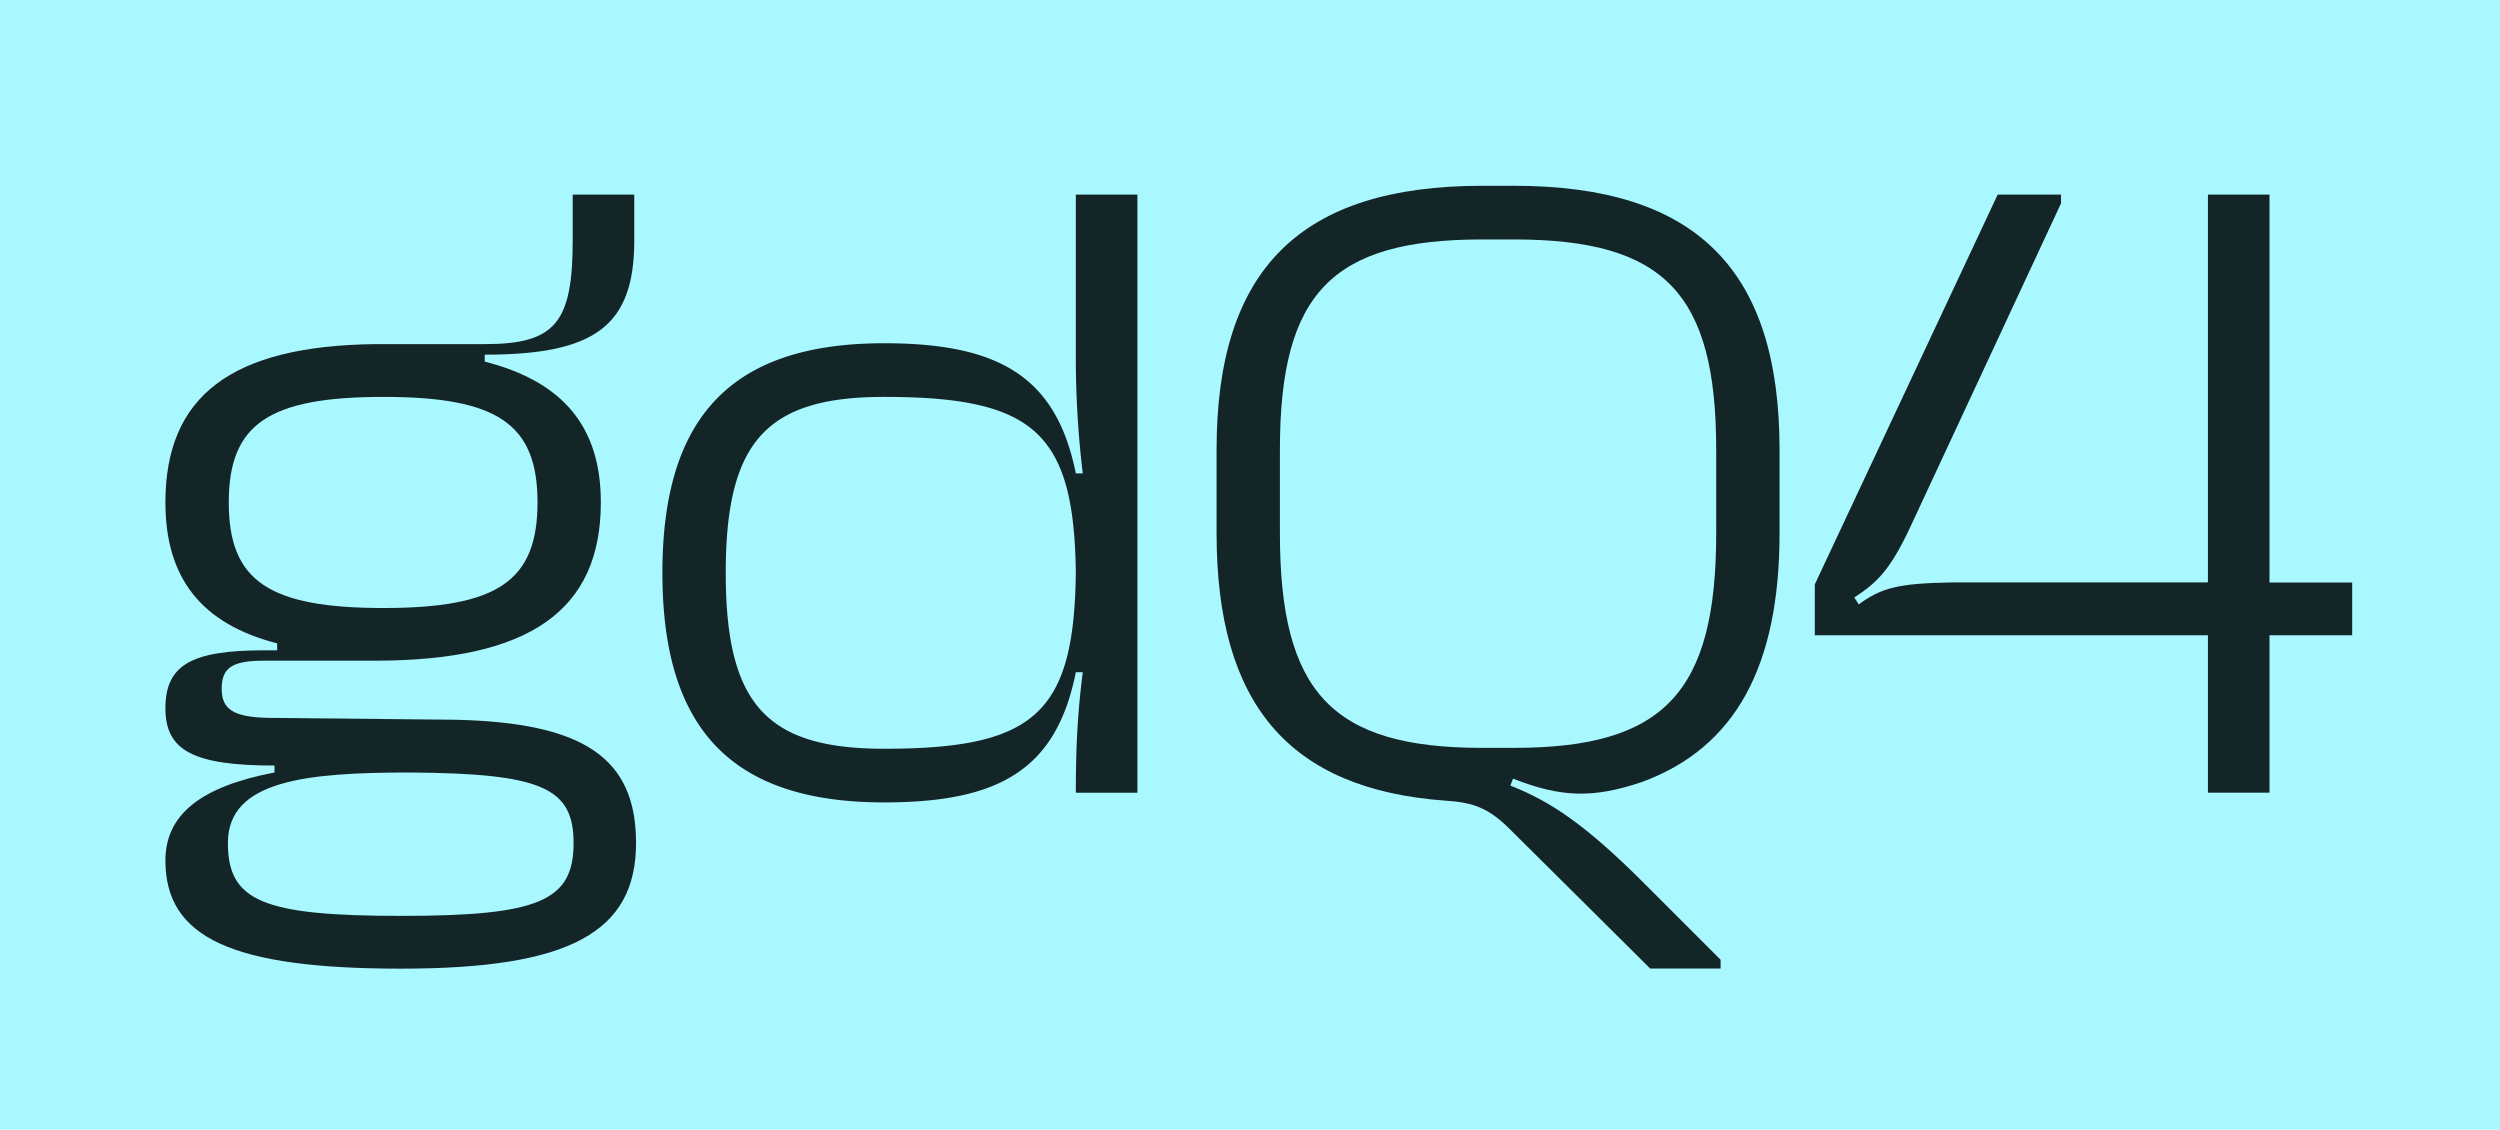 <svg viewBox="0 0 1080 488" xmlns="http://www.w3.org/2000/svg"><path d="m0-4.5h1088v507h-1088z" fill="#a9f7ff"/><g fill="#142528"><path d="m196.11 310.92c55.86 1.14 78.66 16.34 78.66 53.2 0 38.76-28.88 54.34-101.46 54.34-73 0-101.85-13.3-101.85-46.74 0-19.76 15.21-31.92 47.13-38v-3c-35 0-47.13-6.46-47.13-24.7 0-18.62 11-25.08 42.57-25.08h5.7v-3c-32.73-8.44-48.27-28.2-48.27-60.88 0-46 28.51-67.64 90.45-68.4h47.5c30.4 0 38-9.12 38-44.84v-19.76h26.59v19.76c0 36.86-16.72 49.4-64.6 49.4v3c34.2 8.74 50.16 28.5 50.16 60.8 0 46.74-30.78 68.4-97.66 68.4h-47.9c-13.68 0-18.24 3-18.24 12.16 0 8.74 4.94 12.16 19.76 12.54zm51.68 53.2c0-23.94-14.06-30-70.68-30.4-44.84 0-78.66 3.42-78.66 30.4 0 25.08 14.82 31.54 74.86 31.54 59.69 0 74.48-6.46 74.48-31.54zm-82.08-101.46c49.4 0 66.5-11.78 66.5-45.6s-17.1-45.6-66.5-45.6c-49.78 0-66.88 11.78-66.88 45.6s17.1 45.6 66.88 45.6z"/><path d="m381.92 148.28c50.16 0 74.48 14.82 82.84 56.24h3a418.68 418.68 0 0 1 -3-52.06v-68.4h26.6v258.4h-26.6c0-19.76.76-34.58 3-52.06h-3c-8.36 41.8-32.68 56.24-82.84 56.24-65.74 0-95.76-31.54-95.76-99.18s30.02-99.18 95.76-99.18zm0 175.18c65 0 82.08-15.2 82.84-76-.76-60.42-17.86-76-82.84-76-50.92 0-68.4 19.38-68.4 76s17.48 76 68.4 76z"/><path d="m525.56 194.26c0-77.9 36.1-114 114.76-114h13.68c78.66 0 114.76 36.1 114.76 114v36.1c0 57.38-19 92.72-59.66 107.54-20.52 6.84-34.2 6.84-55.48-1.52l-1.14 3c17.48 6.84 32.68 17.1 57.76 42.18l33.06 33.06v3.8h-30.4l-60.42-60c-9.12-9.12-15.58-11.78-28.12-12.54-67.64-4.94-98.8-41.8-98.8-115.52zm27.36 36.1c0 68.78 22.42 92.72 87.4 92.72h13.68c65 0 87.4-23.94 87.4-92.72v-36.1c0-67.64-22.42-90.82-87.4-90.82h-13.68c-65 0-87.4 23.18-87.4 90.82z"/><path d="m1016.14 251.64v22.8h-35.72v68h-26.6v-68h-169.82v-22l79-168.38h27.36v3.8l-64.6 138.7c-9.12 19.76-14.82 25.08-24.7 31.54l1.9 3c9.88-7.22 17.1-9.12 40.66-9.5h110.2v-167.54h26.6v167.58z"/></g></svg>